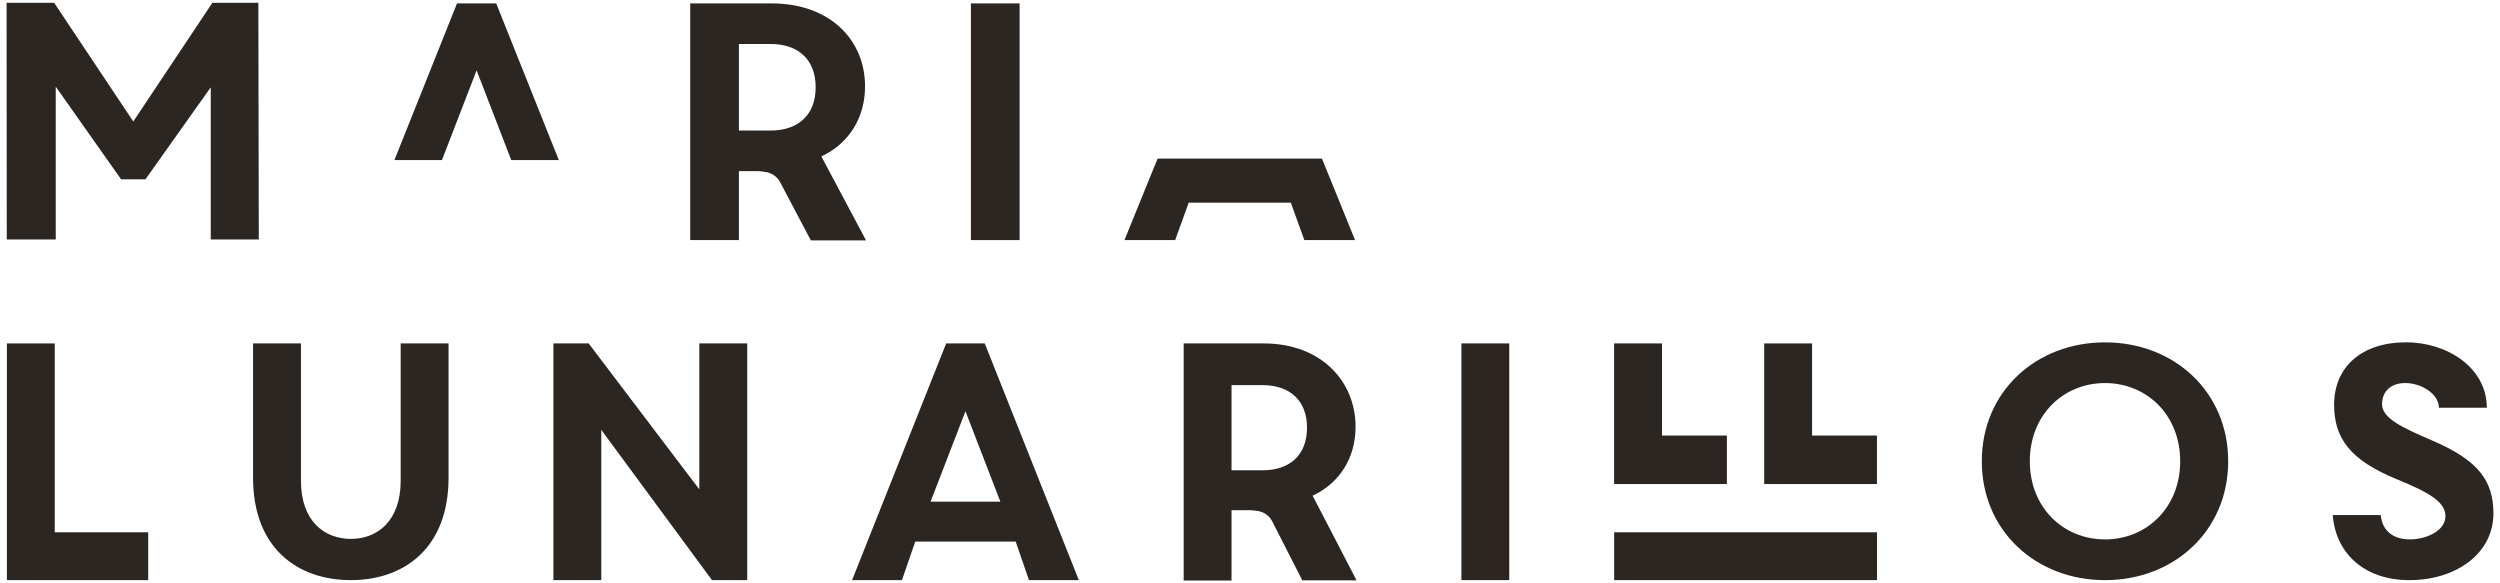 <svg xmlns="http://www.w3.org/2000/svg" xmlns:xlink="http://www.w3.org/1999/xlink" id="Capa_1" x="0px" y="0px" width="300px" height="70px" viewBox="0 0 300 70" style="enable-background:new 0 0 300 70;" xml:space="preserve"><polygon style="fill:#2B2622;" points="14.53,21.516 6.69,10.398 6.69,28.738 0.811,28.738 0.791,0.336 6.498,0.336 15.994,14.578  25.485,0.336 31.003,0.336 31.055,28.738 25.29,28.738 25.29,10.479 17.454,21.516 "></polygon><rect x="116.508" y="0.408" style="fill:#2B2622;" width="5.845" height="28.403"></rect><polygon style="fill:#2B2622;" points="53.037,19.204 57.192,8.443 61.348,19.204 67.056,19.204 59.545,0.408 54.84,0.408  47.332,19.204 "></polygon><polygon style="fill:#2B2622;" points="153.033,19.034 144.51,19.034 138.91,19.034 134.935,28.811 141.021,28.811 142.644,24.319  154.898,24.319 156.521,28.811 162.609,28.811 158.635,19.034 "></polygon><path style="fill:#2B2622;" d="M98.564,18.769c3.308-1.548,5.241-4.62,5.241-8.419c0-5.56-4.22-9.942-11.198-9.942h-9.78v28.404 h5.842v-8.279h2.068c0.473,0,0.918,0.056,1.347,0.139c0.41,0.107,1.115,0.403,1.544,1.215l3.674,6.964h6.625L98.564,18.769z  M88.67,15.665V5.279h3.812c3.206,0,5.398,1.783,5.398,5.193c0,3.407-2.193,5.193-5.398,5.193H88.67z"></path><path style="fill:#2B2622;" d="M30.367,57.329v-16.12h5.747v16.479c0,4.905,2.872,6.98,5.984,6.98c3.113,0,5.984-2.075,5.984-6.98 V41.209h5.744v16.12c0,8.457-5.347,12.286-11.728,12.286C35.711,69.615,30.367,65.786,30.367,57.329"></path><polygon style="fill:#2B2622;" points="66.407,41.209 70.637,41.209 83.919,58.725 83.919,41.209 89.667,41.209 89.667,69.615  85.438,69.615 72.153,51.582 72.153,69.615 66.407,69.615 "></polygon><path style="fill:#2B2622;" d="M121.881,64.989h-12.05l-1.598,4.626h-5.984l11.292-28.404h4.63l11.289,28.404h-5.983L121.881,64.989 z M111.667,60.202h8.378l-4.191-10.852L111.667,60.202z"></path><rect x="175.369" y="41.209" style="fill:#2B2622;" width="5.742" height="28.406"></rect><rect x="193.699" y="63.874" style="fill:#2B2622;" width="31.541" height="5.741"></rect><polygon style="fill:#2B2622;" points="6.57,63.874 6.57,41.211 0.827,41.211 0.827,63.396 0.827,69.617 17.785,69.617  17.785,63.874 "></polygon><path style="fill:#2B2622;" d="M252.6,41.083c8.277,0,14.783,5.91,14.783,14.267c0,8.354-6.506,14.268-14.783,14.268 s-14.783-5.914-14.783-14.268C237.816,46.993,244.322,41.083,252.6,41.083 M252.6,64.729c5.008,0,9.023-3.824,9.023-9.38 c0-5.557-4.016-9.382-9.023-9.382s-9.023,3.825-9.023,9.382C243.576,60.905,247.592,64.729,252.6,64.729"></path><path style="fill:#2B2622;" d="M279.934,61.811h5.754c0.197,1.973,1.576,2.917,3.51,2.917c1.932,0,4.256-1.019,4.256-2.793 c0-1.773-2.166-2.923-5.914-4.458c-5.498-2.27-7.447-4.87-7.447-8.912c0-4.534,3.311-7.489,8.635-7.489 c4.926,0,9.691,3.039,9.691,7.851h-5.752c0-1.696-2.166-2.962-4.021-2.962c-1.893,0-2.799,1.143-2.799,2.521 c0,1.657,2.207,2.746,6.07,4.4c5.521,2.367,7.293,4.85,7.293,8.714c0,4.868-4.529,8.018-10.09,8.018 C283.561,69.617,280.246,66.228,279.934,61.811"></path><path style="fill:#2B2622;" d="M157.514,59.483c3.254-1.52,5.154-4.542,5.154-8.275c0-5.468-4.148-9.997-11.012-9.997h-9.615v28.453 h5.743v-8.443h2.034c0.464,0,0.903,0.055,1.325,0.136c0.404,0.105,1.096,0.395,1.518,1.195l3.613,7.089h6.512L157.514,59.483z  M147.784,56.434V46.218h3.751c3.148,0,5.307,1.757,5.307,5.109c0,3.352-2.158,5.106-5.307,5.106H147.784z"></path><polygon style="fill:#2B2622;" points="217.449,52.264 217.449,41.211 211.705,41.211 211.705,58.085 225.234,58.085  225.234,52.264 "></polygon><polygon style="fill:#2B2622;" points="199.439,41.209 193.693,41.209 193.693,58.085 207.225,58.085 207.225,52.264  199.439,52.264 "></polygon></svg>
